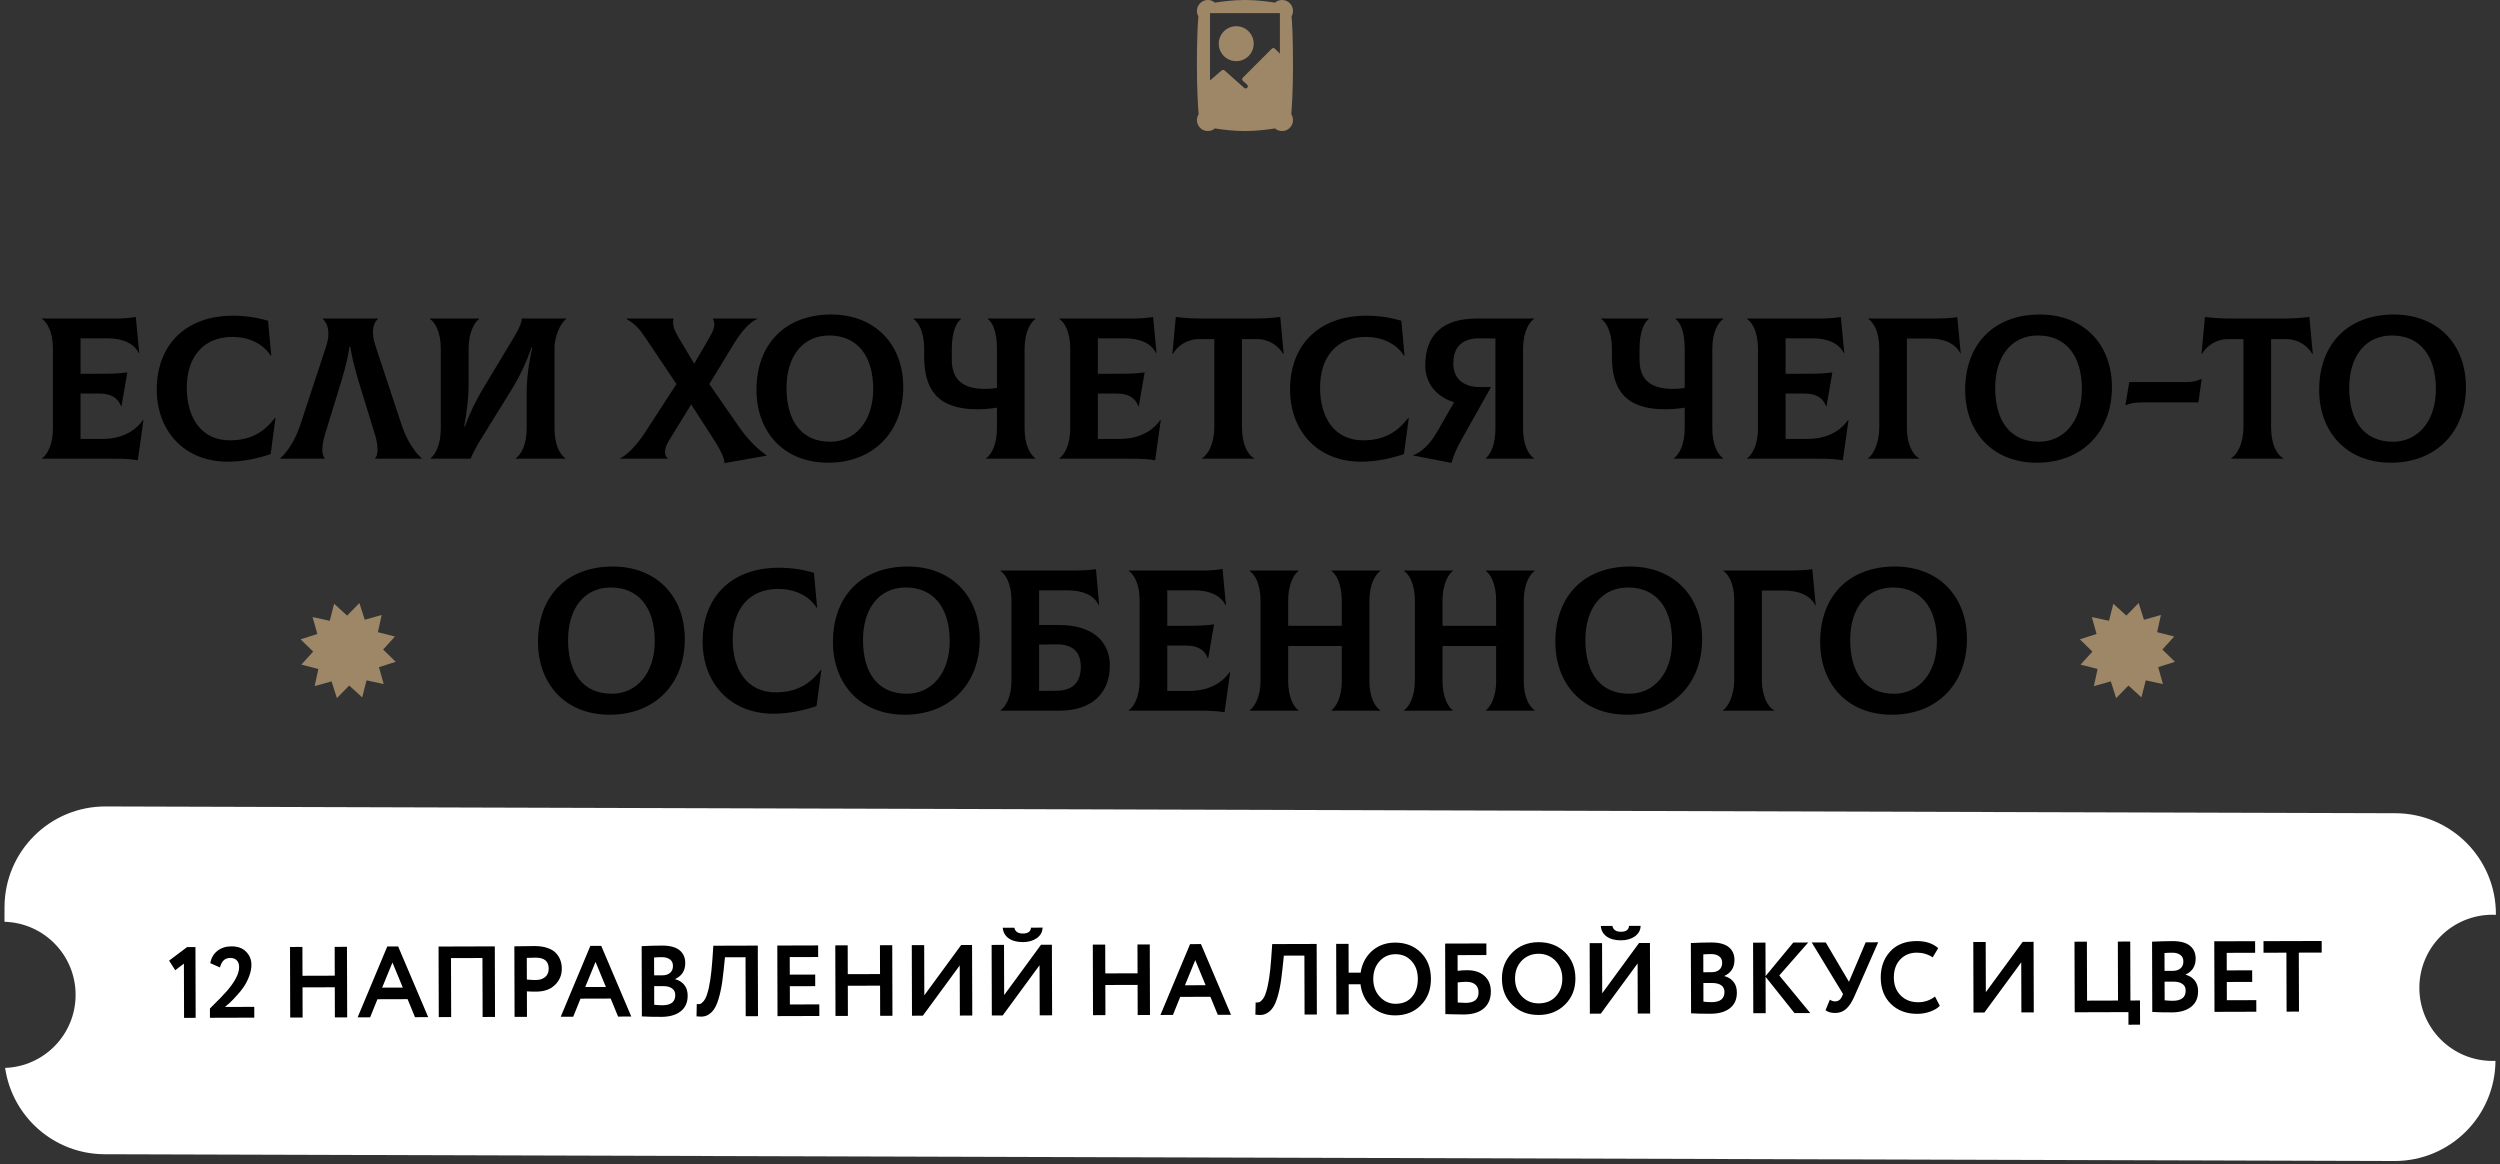 <?xml version="1.0" encoding="UTF-8"?> <svg xmlns="http://www.w3.org/2000/svg" width="496" height="231" viewBox="0 0 496 231" fill="none"><rect x="0" y="0" width="496" height="231" fill="#333333" stroke="none"/> <path d="M28.381 83.32L28.46 83.36L27.34 91.32C25.86 91.08 24.82 91 22.46 91H8.34V90.92C9.34 90.24 10.501 88.28 10.501 85V69.2C10.501 65.88 9.38 63.96 8.34 63.28V63.2H22.701C24.3 63.2 26.061 63.08 26.941 62.88L27.62 70.04L27.541 70.08C26.581 68.12 24.381 67.12 21.261 67.12H15.98V74.16H19.02C22.34 74.16 23.46 74.12 25.261 73.88L24.101 80.6H24.02C23.34 78.8 21.901 78.08 19.66 78.08H15.98V87.08H20.34C23.86 87.08 26.66 85.76 28.381 83.32ZM45.18 91.6C36.54 91.6 31.1 85.48 31.1 77.28C31.1 68.28 37.02 62.64 46.14 62.64C48.7 62.64 50.86 62.96 53.18 63.64L53.82 70.56L53.74 70.6C52.1 68.04 49.18 66.84 46.1 66.84C40.46 66.84 37.06 70.72 37.06 76.88C37.06 83 40.02 87.36 45.58 87.36C49.9 87.36 52.5 85.6 54.58 82.88L54.66 82.92L53.7 90.08C51.66 90.8 48.54 91.6 45.18 91.6ZM55.61 91V90.92C56.73 89.96 58.49 87.6 59.53 84.44L64.73 68.64C65.53 66.24 65.13 64.24 64.05 63.28V63.2H74.97V63.28C73.93 64.16 73.65 66.08 74.45 68.48L79.73 84.44C80.77 87.6 82.53 89.96 83.65 90.92V91H74.41V90.92C74.97 90.4 75.21 88.84 74.33 86L71.57 77.04C70.73 74.28 69.93 71.56 69.49 68.76H69.33C68.97 71.56 68.13 74.28 67.29 77.04L64.53 86C63.65 88.84 63.89 90.44 64.45 90.92V91H55.61ZM85.414 91V90.92C86.334 90.24 87.454 88.28 87.454 85V69.2C87.454 65.88 86.334 63.96 85.294 63.28V63.2H95.054V63.28C94.134 63.96 92.974 65.92 92.974 69.2V76.24C92.974 78.52 92.734 81.08 92.094 84.64H92.254C93.454 81.2 95.054 78.4 96.134 76.6L101.894 67.04C103.214 64.84 103.454 64 103.534 63.2H112.374V63.28C111.454 63.76 110.014 66.44 110.014 69V85C110.014 88.32 111.134 90.24 112.174 90.92V91H102.334V90.92C103.334 90.24 104.494 88.28 104.494 85V77.8C104.494 75.32 104.854 72.24 105.614 68.92H105.454C104.334 72.16 102.934 75 101.414 77.44L95.374 87.2C94.574 88.48 93.814 89.92 93.374 91H85.414ZM146.61 84.68C148.53 87.48 150.69 89.4 152.09 90.32V90.4L143.73 91.88C143.73 90.76 142.85 89.08 141.21 86.56L137.13 80.24L132.73 87.4C131.57 89.28 131.85 90.48 132.49 90.92V91H123.05V90.92C124.45 90.28 126.37 88.28 128.01 85.76L134.21 76.2L127.89 66.76C126.81 65.16 125.89 64.2 124.29 63.28V63.2H133.61V63.28C133.37 64.48 133.77 65.52 134.69 67.08L137.73 72.16L140.57 67.28C141.57 65.56 142.09 64.48 141.45 63.28V63.2H150.25V63.28C149.01 63.76 147.37 65.32 145.65 68.12L140.73 76.2L146.61 84.68ZM164.324 91.8C155.364 91.8 150.084 85.56 150.084 77.36C150.084 68.36 155.684 62.4 164.924 62.4C173.484 62.4 179.204 68.2 179.204 76.8C179.204 85.72 173.244 91.8 164.324 91.8ZM164.724 87.64C169.644 87.64 173.244 83.6 173.244 77.2C173.244 70.44 169.964 66.56 164.524 66.56C159.244 66.56 156.044 70.72 156.044 76.96C156.044 83.52 159.004 87.64 164.724 87.64ZM205.438 63.28C204.438 63.96 203.278 65.92 203.278 69.2V85C203.278 88.32 204.398 90.24 205.438 90.92V91H195.638V90.92C196.638 90.24 197.798 88.28 197.798 85V80.88C196.438 81.12 194.838 81.2 193.878 81.2C185.958 81.2 183.358 77.2 183.358 70.76V69.2C183.358 65.88 182.238 63.96 181.238 63.28V63.2H190.678V63.28C189.718 63.96 188.838 65.92 188.838 69.2V71.36C188.838 75.2 190.878 77.16 195.438 77.16C196.038 77.16 196.918 77.12 197.798 76.96V69.2C197.798 66 196.998 63.96 195.958 63.28V63.2H205.438V63.28ZM230.216 83.32L230.296 83.36L229.176 91.32C227.696 91.08 226.656 91 224.296 91H210.176V90.92C211.176 90.24 212.336 88.28 212.336 85V69.2C212.336 65.88 211.216 63.96 210.176 63.28V63.2H224.536C226.136 63.2 227.896 63.08 228.776 62.88L229.456 70.04L229.376 70.08C228.416 68.12 226.216 67.12 223.096 67.12H217.816V74.16H220.856C224.176 74.16 225.296 74.12 227.096 73.88L225.936 80.6H225.856C225.176 78.8 223.736 78.08 221.496 78.08H217.816V87.08H222.176C225.696 87.08 228.496 85.76 230.216 83.32ZM254.001 62.88L254.681 70.2L254.601 70.24C253.681 68.64 251.801 67.28 249.401 67.28H246.401V84.68C246.401 88.12 247.521 90.24 248.841 90.92V91H238.481V90.92C239.641 90.24 240.921 88.08 240.921 84.68V67.28H237.881C235.481 67.28 233.601 68.64 232.681 70.24L232.601 70.2L233.281 62.88C235.121 63.12 236.801 63.2 238.761 63.2H248.521C250.481 63.2 252.161 63.12 254.001 62.88ZM270.024 91.6C261.384 91.6 255.944 85.48 255.944 77.28C255.944 68.28 261.864 62.64 270.984 62.64C273.544 62.64 275.704 62.96 278.024 63.64L278.664 70.56L278.584 70.6C276.944 68.04 274.024 66.84 270.944 66.84C265.304 66.84 261.904 70.72 261.904 76.88C261.904 83 264.864 87.36 270.424 87.36C274.744 87.36 277.344 85.6 279.424 82.88L279.504 82.92L278.544 90.08C276.504 90.8 273.384 91.6 270.024 91.6ZM304.334 63.28C303.334 63.96 302.174 65.92 302.174 69.2V85C302.174 88.32 303.294 90.24 304.334 90.92V91H294.774V90.92C295.654 90.24 296.694 88.28 296.694 85V67.16L293.654 67.12C290.254 67.08 288.334 68.68 288.334 72.12C288.334 75.04 290.254 76.8 293.654 76.8H295.814L289.894 87.36C288.894 89.16 288.374 90.44 287.974 91.84L280.374 90.36V90.28C281.934 89.84 283.734 88.08 285.054 85.8L288.494 79.8C284.974 78.72 282.774 76.08 282.774 72.48C282.774 66.44 286.214 63.2 292.974 63.2H304.334V63.28ZM341.884 63.28C340.884 63.96 339.724 65.92 339.724 69.2V85C339.724 88.32 340.844 90.24 341.884 90.92V91H332.084V90.92C333.084 90.24 334.244 88.28 334.244 85V80.88C332.884 81.12 331.284 81.2 330.324 81.2C322.404 81.2 319.804 77.2 319.804 70.76V69.2C319.804 65.88 318.684 63.96 317.684 63.28V63.2H327.124V63.28C326.164 63.96 325.284 65.92 325.284 69.2V71.36C325.284 75.2 327.324 77.16 331.884 77.16C332.484 77.16 333.364 77.12 334.244 76.96V69.2C334.244 66 333.444 63.96 332.404 63.28V63.2H341.884V63.28ZM366.662 83.32L366.742 83.36L365.622 91.32C364.142 91.08 363.102 91 360.742 91H346.622V90.92C347.622 90.24 348.782 88.28 348.782 85V69.2C348.782 65.88 347.662 63.96 346.622 63.28V63.2H360.982C362.582 63.2 364.342 63.08 365.222 62.88L365.902 70.04L365.822 70.08C364.862 68.12 362.662 67.12 359.542 67.12H354.262V74.16H357.302C360.622 74.16 361.742 74.12 363.542 73.88L362.382 80.6H362.302C361.622 78.8 360.182 78.08 357.942 78.08H354.262V87.08H358.622C362.142 87.08 364.942 85.76 366.662 83.32ZM370.606 91V90.92C371.686 90.24 372.846 87.84 372.846 84.8V69.04C372.846 65.88 371.726 63.96 370.686 63.28V63.2H382.446C385.686 63.2 387.246 63.12 388.326 62.92L389.006 70.08L388.926 70.12C387.966 68.16 385.766 67.16 382.646 67.16H378.326V84.96C378.326 87.88 379.406 90.24 380.766 90.92V91H370.606ZM404.129 91.8C395.169 91.8 389.889 85.56 389.889 77.36C389.889 68.36 395.489 62.4 404.729 62.4C413.289 62.4 419.009 68.2 419.009 76.8C419.009 85.72 413.049 91.8 404.129 91.8ZM404.529 87.64C409.449 87.64 413.049 83.6 413.049 77.2C413.049 70.44 409.769 66.56 404.329 66.56C399.049 66.56 395.849 70.72 395.849 76.96C395.849 83.52 398.809 87.64 404.529 87.64ZM421.766 80.4L421.686 80.36L422.446 75.8H433.726C434.926 75.8 435.766 75.64 436.726 75.2L436.806 75.24L436.166 79.84H425.126C423.646 79.84 422.566 80 421.766 80.4ZM458.18 62.88L458.86 70.2L458.78 70.24C457.86 68.64 455.98 67.28 453.58 67.28H450.58V84.68C450.58 88.12 451.7 90.24 453.02 90.92V91H442.66V90.92C443.82 90.24 445.1 88.08 445.1 84.68V67.28H442.06C439.66 67.28 437.78 68.64 436.86 70.24L436.78 70.2L437.46 62.88C439.3 63.12 440.98 63.2 442.94 63.2H452.7C454.66 63.2 456.34 63.12 458.18 62.88ZM474.363 91.8C465.403 91.8 460.123 85.56 460.123 77.36C460.123 68.36 465.723 62.4 474.963 62.4C483.523 62.4 489.243 68.2 489.243 76.8C489.243 85.72 483.283 91.8 474.363 91.8ZM474.763 87.64C479.683 87.64 483.283 83.6 483.283 77.2C483.283 70.44 480.003 66.56 474.563 66.56C469.283 66.56 466.083 70.72 466.083 76.96C466.083 83.52 469.043 87.64 474.763 87.64ZM120.984 141.8C112.024 141.8 106.744 135.56 106.744 127.36C106.744 118.36 112.344 112.4 121.584 112.4C130.144 112.4 135.864 118.2 135.864 126.8C135.864 135.72 129.904 141.8 120.984 141.8ZM121.384 137.64C126.304 137.64 129.904 133.6 129.904 127.2C129.904 120.44 126.624 116.56 121.184 116.56C115.904 116.56 112.704 120.72 112.704 126.96C112.704 133.52 115.664 137.64 121.384 137.64ZM153.481 141.6C144.841 141.6 139.401 135.48 139.401 127.28C139.401 118.28 145.321 112.64 154.441 112.64C157.001 112.64 159.161 112.96 161.481 113.64L162.121 120.56L162.041 120.6C160.401 118.04 157.481 116.84 154.401 116.84C148.761 116.84 145.361 120.72 145.361 126.88C145.361 133 148.321 137.36 153.881 137.36C158.201 137.36 160.801 135.6 162.881 132.88L162.961 132.92L162.001 140.08C159.961 140.8 156.841 141.6 153.481 141.6ZM179.5 141.8C170.54 141.8 165.26 135.56 165.26 127.36C165.26 118.36 170.86 112.4 180.1 112.4C188.66 112.4 194.38 118.2 194.38 126.8C194.38 135.72 188.42 141.8 179.5 141.8ZM179.9 137.64C184.82 137.64 188.42 133.6 188.42 127.2C188.42 120.44 185.14 116.56 179.7 116.56C174.42 116.56 171.22 120.72 171.22 126.96C171.22 133.52 174.18 137.64 179.9 137.64ZM210.156 124C216.756 124 220.196 127.28 220.196 132.04C220.196 137.4 216.756 141 210.156 141H198.516V140.92C199.516 140.24 200.676 138.28 200.676 135V119.2C200.676 115.88 199.556 113.96 198.516 113.28V113.2H211.636C214.836 113.2 216.356 113.12 217.436 112.92L218.076 120.04L217.996 120.08C217.076 118.12 214.876 117.12 211.756 117.12H206.156V124H210.156ZM209.676 137.04C212.956 137 214.436 135.24 214.436 132.28C214.436 129.48 212.956 127.84 209.676 127.84L206.156 127.88V137.08L209.676 137.04ZM243.986 133.32L244.066 133.36L242.946 141.32C241.466 141.08 240.426 141 238.066 141H223.946V140.92C224.946 140.24 226.106 138.28 226.106 135V119.2C226.106 115.88 224.986 113.96 223.946 113.28V113.2H238.306C239.906 113.2 241.666 113.08 242.546 112.88L243.226 120.04L243.146 120.08C242.186 118.12 239.986 117.12 236.866 117.12H231.586V124.16H234.626C237.946 124.16 239.066 124.12 240.866 123.88L239.706 130.6H239.626C238.946 128.8 237.506 128.08 235.266 128.08H231.586V137.08H235.946C239.466 137.08 242.266 135.76 243.986 133.32ZM273.85 113.28C272.85 113.96 271.69 115.92 271.69 119.2V135.16C271.69 138.32 272.81 140.24 273.85 140.92V141H264.17V140.92C265.09 140.24 266.21 138.28 266.21 135.16V128.16H255.57V135C255.57 138.32 256.65 140.24 257.61 140.92V141H247.93V140.92C248.93 140.24 250.09 138.28 250.09 135V119.2C250.09 115.88 248.97 113.96 247.93 113.28V113.2H257.61V113.28C256.69 113.96 255.57 115.92 255.57 119.2V124.16H266.21V119.2C266.21 115.88 265.13 113.96 264.17 113.28V113.2H273.85V113.28ZM304.475 113.28C303.475 113.96 302.315 115.92 302.315 119.2V135.16C302.315 138.32 303.435 140.24 304.475 140.92V141H294.795V140.92C295.715 140.24 296.835 138.28 296.835 135.16V128.16H286.195V135C286.195 138.32 287.275 140.24 288.235 140.92V141H278.555V140.92C279.555 140.24 280.715 138.28 280.715 135V119.2C280.715 115.88 279.595 113.96 278.555 113.28V113.2H288.235V113.28C287.315 113.96 286.195 115.92 286.195 119.2V124.16H296.835V119.2C296.835 115.88 295.755 113.96 294.795 113.28V113.2H304.475V113.28ZM322.82 141.8C313.86 141.8 308.58 135.56 308.58 127.36C308.58 118.36 314.18 112.4 323.42 112.4C331.98 112.4 337.7 118.2 337.7 126.8C337.7 135.72 331.74 141.8 322.82 141.8ZM323.22 137.64C328.14 137.64 331.74 133.6 331.74 127.2C331.74 120.44 328.46 116.56 323.02 116.56C317.74 116.56 314.54 120.72 314.54 126.96C314.54 133.52 317.5 137.64 323.22 137.64ZM341.837 141V140.92C342.917 140.24 344.077 137.84 344.077 134.8V119.04C344.077 115.88 342.957 113.96 341.917 113.28V113.2H353.677C356.917 113.2 358.477 113.12 359.557 112.92L360.237 120.08L360.157 120.12C359.197 118.16 356.997 117.16 353.877 117.16H349.557V134.96C349.557 137.88 350.637 140.24 351.997 140.92V141H341.837ZM375.359 141.8C366.399 141.8 361.119 135.56 361.119 127.36C361.119 118.36 366.719 112.4 375.959 112.4C384.519 112.4 390.239 118.2 390.239 126.8C390.239 135.72 384.279 141.8 375.359 141.8ZM375.759 137.64C380.679 137.64 384.279 133.6 384.279 127.2C384.279 120.44 380.999 116.56 375.559 116.56C370.279 116.56 367.079 120.72 367.079 126.96C367.079 133.52 370.039 137.64 375.759 137.64Z" fill="black"></path> <path d="M419.287 119.786L421.867 122.134L424.303 119.637L425.364 122.96L428.722 122.017L427.979 125.425L431.36 126.287L429.012 128.867L431.508 131.303L428.185 132.364L429.129 135.722L425.721 134.979L424.859 138.359L422.279 136.012L419.842 138.508L418.782 135.185L415.423 136.129L416.166 132.721L412.786 131.859L415.134 129.279L412.637 126.842L415.961 125.782L415.017 122.423L418.425 123.166L419.287 119.786Z" fill="#9D8767"></path> <path d="M66.287 119.786L68.867 122.134L71.303 119.637L72.364 122.96L75.722 122.017L74.979 125.425L78.36 126.287L76.012 128.867L78.508 131.303L75.185 132.364L76.129 135.722L72.721 134.979L71.859 138.359L69.279 136.012L66.842 138.508L65.782 135.185L62.423 136.129L63.166 132.721L59.786 131.859L62.134 129.279L59.637 126.842L62.961 125.782L62.017 122.423L65.425 123.166L66.287 119.786Z" fill="#9D8767"></path> <path fill-rule="evenodd" clip-rule="evenodd" d="M0.899 179.941C0.932 168.895 9.912 159.967 20.958 160L475.246 161.343C486.292 161.376 495.219 170.356 495.187 181.402L495.186 181.502C494.959 181.492 494.73 181.486 494.5 181.486C486.492 181.486 480 187.978 480 195.986C480 203.994 486.492 210.486 494.5 210.486C494.701 210.486 494.901 210.482 495.101 210.474C495.029 221.486 486.064 230.375 475.042 230.343L20.754 229C10.703 228.97 2.406 221.531 1.018 211.87C8.786 211.597 15 205.214 15 197.379C15 189.501 8.718 183.091 0.89 182.884L0.899 179.941Z" fill="white"></path> <path d="M34.771 192.489L33.546 190.592L37.118 187.902L38.778 187.897L38.819 201.937L36.519 201.944L36.487 191.184L34.771 192.489ZM50.453 201.902L41.653 201.928L41.647 200.088C43.256 198.51 44.366 197.367 44.977 196.659C46.625 194.76 47.447 193.165 47.443 191.871C47.441 191.298 47.286 190.852 46.979 190.533C46.671 190.214 46.231 190.055 45.657 190.057C44.631 190.06 43.959 190.688 43.643 191.942L41.721 191.088C41.904 190.061 42.368 189.253 43.113 188.664C43.872 188.062 44.804 187.759 45.911 187.756C47.164 187.752 48.138 188.109 48.834 188.827C49.529 189.532 49.879 190.391 49.882 191.404C49.884 192.124 49.733 192.891 49.428 193.705C49.124 194.493 48.773 195.181 48.374 195.769C47.963 196.383 47.478 196.985 46.92 197.573C46.441 198.108 46.003 198.562 45.604 198.937C45.404 199.124 45.078 199.405 44.626 199.78L50.446 199.762L50.453 201.902ZM68.879 201.848L66.439 201.855L66.421 195.875L60.021 195.894L60.039 201.874L57.579 201.881L57.538 187.881L59.998 187.874L60.015 193.594L66.415 193.575L66.398 187.855L68.838 187.848L68.879 201.848ZM73.435 201.834L70.955 201.842L76.833 187.784L78.993 187.778L84.955 201.8L82.335 201.808L80.864 198.232L74.884 198.25L73.435 201.834ZM79.917 195.935L77.863 190.961L75.817 195.947L79.917 195.935ZM98.212 201.761L95.752 201.769L95.717 190.069L89.477 190.087L89.512 201.787L87.052 201.794L87.01 187.794L98.17 187.761L98.212 201.761ZM104.536 196.683L104.551 201.742L102.091 201.75L102.049 187.75C102.636 187.748 103.269 187.74 103.949 187.724C104.642 187.709 105.336 187.7 106.029 187.698C107.016 187.695 107.869 187.819 108.59 188.07C109.324 188.308 109.892 188.647 110.293 189.085C110.694 189.511 110.989 189.983 111.177 190.503C111.366 191.009 111.461 191.569 111.462 192.182C111.466 193.449 111.016 194.523 110.112 195.406C109.221 196.289 107.969 196.732 106.356 196.737C105.542 196.74 104.936 196.721 104.536 196.683ZM106.276 189.997L104.516 190.043L104.529 194.343C105.236 194.407 105.816 194.439 106.269 194.437C107.056 194.435 107.682 194.24 108.147 193.852C108.626 193.464 108.864 192.903 108.862 192.17C108.858 190.716 107.996 189.992 106.276 189.997ZM113.728 201.715L111.248 201.723L117.126 187.665L119.286 187.659L125.248 201.681L122.628 201.689L121.157 198.113L115.177 198.131L113.728 201.715ZM120.21 195.816L118.155 190.842L116.11 195.828L120.21 195.816ZM127.344 201.655L127.303 187.715C128.743 187.644 130.09 187.607 131.343 187.603C132.889 187.599 134.044 187.902 134.806 188.513C135.567 189.124 135.95 189.97 135.953 191.05C135.957 192.556 135.294 193.618 133.962 194.236L133.963 194.276C134.723 194.473 135.324 194.851 135.766 195.41C136.208 195.956 136.43 196.662 136.432 197.528C136.436 198.888 135.973 199.93 135.041 200.652C134.11 201.375 132.845 201.739 131.245 201.744C129.645 201.748 128.345 201.719 127.344 201.655ZM131.527 195.643L129.787 195.648L129.798 199.348C130.424 199.413 130.965 199.444 131.418 199.443C133.124 199.438 133.976 198.762 133.972 197.416C133.97 196.829 133.755 196.389 133.328 196.097C132.9 195.792 132.3 195.64 131.527 195.643ZM131.31 189.903C130.723 189.905 130.21 189.927 129.77 189.968L129.78 193.508L131.44 193.503C132.067 193.501 132.566 193.34 132.939 193.019C133.325 192.697 133.517 192.237 133.515 191.637C133.513 191.077 133.319 190.651 132.931 190.359C132.543 190.053 132.003 189.901 131.31 189.903ZM150.388 201.607L147.948 201.614L147.913 189.914L143.834 189.926L143.561 192.567C143.406 194.168 143.203 195.535 142.953 196.669C142.703 197.803 142.426 198.711 142.121 199.391C141.817 200.072 141.452 200.593 141.026 200.955C140.614 201.316 140.181 201.544 139.728 201.639C139.288 201.72 138.775 201.721 138.188 201.643L138.241 199.203C138.534 199.242 138.774 199.228 138.961 199.161C139.147 199.094 139.367 198.906 139.619 198.599C139.898 198.251 140.123 197.791 140.295 197.217C140.771 195.789 141.117 193.528 141.335 190.434L141.527 187.633L150.347 187.607L150.388 201.607ZM162.558 201.571L154.258 201.596L154.217 187.596L162.317 187.572L162.324 189.872L156.684 189.888L156.694 193.368L161.734 193.353L161.741 195.653L156.701 195.668L156.712 199.288L162.552 199.271L162.558 201.571ZM177.062 201.528L174.622 201.535L174.605 195.555L168.205 195.574L168.222 201.554L165.762 201.562L165.721 187.562L168.181 187.554L168.198 193.274L174.598 193.255L174.581 187.535L177.021 187.528L177.062 201.528ZM190.409 191.549L183.098 201.51L180.938 201.517L180.897 187.517L183.357 187.509L183.386 197.469L190.697 187.488L192.856 187.481L192.898 201.481L190.438 201.489L190.409 191.549ZM206.248 191.502L198.938 201.463L196.778 201.47L196.736 187.47L199.196 187.463L199.226 197.423L206.536 187.441L208.696 187.435L208.738 201.435L206.278 201.442L206.248 191.502ZM198.946 184.063L201.246 184.057C201.409 184.829 201.976 185.214 202.95 185.212C203.963 185.209 204.495 184.82 204.546 184.047L206.846 184.04C206.835 184.88 206.457 185.575 205.712 186.123C204.967 186.646 204.048 186.908 202.955 186.912C201.781 186.915 200.834 186.664 200.112 186.16C199.404 185.642 199.016 184.943 198.946 184.063ZM228.156 201.377L225.716 201.384L225.698 195.404L219.298 195.423L219.316 201.403L216.856 201.411L216.814 187.411L219.274 187.403L219.291 193.123L225.691 193.104L225.674 187.384L228.114 187.377L228.156 201.377ZM232.711 201.364L230.231 201.371L236.11 187.314L238.27 187.307L244.231 201.33L241.611 201.337L240.141 197.762L234.161 197.779L232.711 201.364ZM239.194 195.464L237.139 190.49L235.094 195.477L239.194 195.464ZM261.266 201.279L258.826 201.286L258.792 189.586L254.712 189.599L254.44 192.239C254.284 193.84 254.082 195.207 253.832 196.341C253.582 197.475 253.305 198.383 253 199.064C252.695 199.745 252.33 200.266 251.905 200.627C251.492 200.988 251.06 201.216 250.607 201.311C250.167 201.392 249.653 201.394 249.067 201.315L249.119 198.875C249.413 198.914 249.653 198.9 249.839 198.833C250.026 198.766 250.245 198.578 250.498 198.271C250.777 197.924 251.002 197.463 251.173 196.889C251.649 195.461 251.996 193.2 252.213 190.106L252.405 187.305L261.225 187.279L261.266 201.279ZM267.597 201.261L265.137 201.268L265.095 187.268L267.555 187.261L267.572 192.981L269.952 192.974C270.214 191.226 270.956 189.797 272.18 188.687C273.43 187.577 274.961 187.019 276.775 187.013C278.868 187.007 280.577 187.669 281.901 188.998C283.224 190.314 283.89 192.052 283.896 194.212C283.902 196.332 283.241 198.068 281.911 199.418C280.595 200.769 278.897 201.447 276.817 201.453C275.017 201.459 273.469 200.896 272.172 199.767C270.902 198.637 270.151 197.14 269.919 195.274L267.579 195.281L267.597 201.261ZM272.456 194.246C272.46 195.646 272.89 196.812 273.746 197.742C274.616 198.686 275.664 199.157 276.891 199.153C278.304 199.149 279.389 198.686 280.146 197.763C280.917 196.854 281.3 195.673 281.296 194.22C281.292 192.753 280.882 191.575 280.066 190.684C279.236 189.766 278.168 189.309 276.861 189.313C275.595 189.317 274.543 189.78 273.706 190.702C272.868 191.625 272.452 192.806 272.456 194.246ZM286.758 201.204L286.716 187.204L294.896 187.18L294.903 189.48L289.183 189.497L289.192 192.617C289.739 192.535 290.365 192.493 291.072 192.491C292.525 192.487 293.673 192.863 294.515 193.621C295.358 194.378 295.781 195.404 295.785 196.697C295.789 198.15 295.319 199.279 294.374 200.081C293.443 200.871 292.118 201.268 290.398 201.273C290.078 201.274 289.371 201.263 288.278 201.239C288.065 201.24 287.838 201.234 287.598 201.221C287.358 201.222 287.171 201.216 287.038 201.203C286.918 201.203 286.824 201.204 286.758 201.204ZM290.879 194.792C290.372 194.793 289.812 194.835 289.199 194.917L289.211 198.897C289.864 198.948 290.385 198.973 290.771 198.972C292.491 198.967 293.349 198.271 293.345 196.884C293.343 196.231 293.135 195.718 292.72 195.346C292.306 194.974 291.692 194.789 290.879 194.792ZM297.982 194.171C297.976 192.131 298.651 190.415 300.007 189.025C301.39 187.634 303.134 186.935 305.241 186.929C307.347 186.923 309.089 187.584 310.467 188.914C311.857 190.256 312.556 191.994 312.562 194.128C312.568 196.221 311.88 197.95 310.497 199.314C309.115 200.678 307.377 201.363 305.284 201.369C303.177 201.375 301.435 200.714 300.058 199.385C298.68 198.055 297.989 196.317 297.982 194.171ZM300.582 194.163C300.586 195.576 301.036 196.748 301.933 197.679C302.829 198.61 303.943 199.073 305.277 199.069C306.717 199.065 307.855 198.595 308.693 197.659C309.543 196.723 309.966 195.549 309.962 194.135C309.958 192.709 309.501 191.53 308.592 190.599C307.682 189.682 306.568 189.225 305.248 189.229C303.901 189.233 302.782 189.696 301.892 190.619C301.014 191.542 300.578 192.723 300.582 194.163ZM324.9 191.151L317.59 201.113L315.43 201.119L315.388 187.119L317.848 187.112L317.878 197.072L325.188 187.09L327.348 187.084L327.389 201.084L324.929 201.091L324.9 191.151ZM317.598 183.713L319.898 183.706C320.06 184.479 320.628 184.864 321.602 184.861C322.615 184.858 323.147 184.47 323.198 183.696L325.498 183.689C325.487 184.529 325.109 185.224 324.364 185.773C323.619 186.295 322.7 186.558 321.607 186.561C320.433 186.564 319.486 186.314 318.764 185.809C318.056 185.291 317.667 184.592 317.598 183.713ZM335.508 201.04L335.466 187.1C336.906 187.029 338.253 186.992 339.506 186.988C341.053 186.983 342.207 187.287 342.969 187.898C343.731 188.509 344.113 189.354 344.116 190.434C344.121 191.941 343.457 193.003 342.126 193.62L342.126 193.66C342.886 193.858 343.487 194.236 343.929 194.795C344.371 195.34 344.593 196.046 344.595 196.913C344.599 198.273 344.136 199.314 343.205 200.037C342.273 200.76 341.008 201.123 339.408 201.128C337.808 201.133 336.508 201.103 335.508 201.04ZM339.69 195.027L337.95 195.033L337.961 198.732C338.588 198.797 339.128 198.829 339.581 198.828C341.288 198.823 342.139 198.147 342.135 196.8C342.133 196.213 341.919 195.774 341.491 195.482C341.064 195.177 340.463 195.025 339.69 195.027ZM339.473 189.288C338.886 189.29 338.373 189.311 337.933 189.353L337.943 192.893L339.603 192.888C340.23 192.886 340.73 192.724 341.102 192.403C341.488 192.082 341.68 191.621 341.678 191.021C341.676 190.461 341.482 190.035 341.094 189.743C340.707 189.438 340.166 189.286 339.473 189.288ZM350.311 201.016L347.851 201.023L347.81 187.023L350.27 187.016L350.29 193.656L355.79 187L358.75 186.991L353.009 193.528L359.151 200.99L356.031 200.999L350.29 193.796L350.311 201.016ZM370.15 186.957L372.63 186.95L367.901 197.704C367.411 198.825 366.86 199.654 366.249 200.189C365.65 200.711 364.938 200.973 364.111 200.975C363.284 200.978 362.644 200.793 362.189 200.421L363.043 198.338C363.391 198.564 363.738 198.676 364.084 198.675C364.711 198.673 365.17 198.345 365.461 197.691L365.66 197.211L359.45 186.989L362.23 186.981L366.833 194.787L370.15 186.957ZM383.909 197.717L384.855 199.554C384.416 200.022 383.784 200.404 382.958 200.699C382.146 200.995 381.286 201.144 380.379 201.147C378.246 201.153 376.504 200.499 375.154 199.183C373.816 197.866 373.145 196.122 373.138 193.948C373.132 191.868 373.76 190.14 375.023 188.763C376.272 187.399 378.023 186.714 380.277 186.707C382.063 186.702 383.485 187.171 384.541 188.115L383.446 189.938C382.498 189.314 381.444 189.004 380.284 189.007C378.95 189.011 377.858 189.461 377.008 190.357C376.157 191.253 375.734 192.447 375.738 193.941C375.742 195.407 376.193 196.593 377.089 197.497C377.998 198.401 379.166 198.851 380.593 198.846C381.819 198.843 382.925 198.466 383.909 197.717ZM401.013 190.926L393.702 200.888L391.542 200.894L391.501 186.894L393.961 186.887L393.991 196.847L401.301 186.865L403.461 186.859L403.502 200.859L401.042 200.866L401.013 190.926ZM422.28 200.803L411.621 200.835L411.579 186.835L414.039 186.828L414.074 198.527L420.214 198.509L420.179 186.809L422.639 186.802L422.674 198.502L424.574 198.496L424.588 203.296L422.288 203.303L422.28 200.803ZM427.011 200.769L426.97 186.829C428.41 186.758 429.756 186.721 431.009 186.717C432.556 186.713 433.71 187.016 434.472 187.627C435.234 188.238 435.617 189.084 435.62 190.164C435.624 191.67 434.961 192.732 433.629 193.35L433.629 193.39C434.39 193.587 434.991 193.966 435.433 194.524C435.874 195.07 436.096 195.776 436.099 196.642C436.103 198.002 435.639 199.044 434.708 199.767C433.777 200.489 432.511 200.853 430.911 200.858C429.311 200.862 428.011 200.833 427.011 200.769ZM431.193 194.757L429.453 194.762L429.464 198.462C430.091 198.527 430.631 198.559 431.084 198.557C432.791 198.552 433.642 197.876 433.639 196.53C433.637 195.943 433.422 195.504 432.995 195.212C432.567 194.906 431.967 194.755 431.193 194.757ZM430.976 189.017C430.39 189.019 429.876 189.041 429.436 189.082L429.447 192.622L431.107 192.617C431.734 192.615 432.233 192.454 432.606 192.133C432.991 191.812 433.183 191.351 433.181 190.751C433.18 190.191 432.985 189.765 432.598 189.473C432.21 189.167 431.67 189.015 430.976 189.017ZM447.655 200.728L439.355 200.753L439.313 186.753L447.413 186.729L447.42 189.029L441.78 189.046L441.79 192.526L446.83 192.511L446.837 194.811L441.797 194.826L441.808 198.446L447.648 198.428L447.655 200.728ZM453.624 189.011L449.084 189.024L449.077 186.724L460.617 186.69L460.624 188.99L456.084 189.003L456.119 200.703L453.659 200.71L453.624 189.011Z" fill="black"></path> <g clip-path="url(#clip0_2_3043)"> <path d="M245.267 12.133C247.182 12.133 248.734 10.581 248.734 8.667C248.734 6.752 247.182 5.2 245.267 5.2C243.352 5.2 241.8 6.752 241.8 8.667C241.8 10.581 243.352 12.133 245.267 12.133Z" fill="#9D8767"></path> <path d="M256.533 13C256.533 7.016 256.338 4.267 256.239 3.253C256.432 2.924 256.533 2.551 256.533 2.167C256.533 0.972 255.562 5.27757e-06 254.367 5.27757e-06C253.845 5.27757e-06 253.355 0.184 252.963 0.522C251.429 0.276 249.216 5.27757e-06 247 5.27757e-06C244.784 5.27757e-06 242.571 0.276 241.037 0.522C240.648 0.184 240.149 -0.001 239.633 5.27757e-06C239.059 0.001 238.508 0.229 238.102 0.635C237.696 1.042 237.467 1.592 237.467 2.167C237.467 2.551 237.568 2.923 237.761 3.253C237.577 5.122 237.467 8.739 237.467 13C237.467 17.993 237.683 20.979 237.799 22.584L237.806 22.68C237.584 23.028 237.467 23.423 237.467 23.833C237.467 25.028 238.438 26 239.633 26C240.155 26 240.645 25.816 241.037 25.478C242.571 25.724 244.784 26 247 26C249.216 26 251.43 25.724 252.963 25.478C253.355 25.816 253.845 26 254.367 26C255.562 26 256.533 25.028 256.533 23.833C256.533 23.423 256.416 23.027 256.195 22.681L256.199 22.621C256.308 21.113 256.533 17.977 256.533 13ZM253.933 10.654L252.94 9.66C252.9 9.62 252.852 9.588 252.8 9.566C252.747 9.544 252.69 9.533 252.633 9.533C252.576 9.533 252.52 9.544 252.467 9.566C252.415 9.588 252.367 9.62 252.327 9.66L246.57 15.417C246.529 15.459 246.496 15.509 246.474 15.563C246.452 15.618 246.442 15.677 246.443 15.736C246.445 15.795 246.459 15.853 246.484 15.907C246.509 15.96 246.544 16.008 246.588 16.047L247.43 16.794C247.473 16.832 247.508 16.878 247.533 16.929C247.557 16.981 247.572 17.036 247.575 17.093C247.579 17.15 247.571 17.207 247.552 17.261C247.533 17.315 247.504 17.364 247.466 17.407C247.388 17.49 247.281 17.54 247.167 17.546C247.053 17.553 246.942 17.516 246.855 17.442L242.955 13.976C242.876 13.906 242.775 13.868 242.671 13.867C242.566 13.866 242.465 13.903 242.385 13.972L240.067 15.958V2.6H253.933V10.654Z" fill="#9D8767"></path> </g> <defs> <clipPath id="clip0_2_3043"> <rect width="26" height="26" fill="white" transform="translate(234)"></rect> </clipPath> </defs> </svg> 